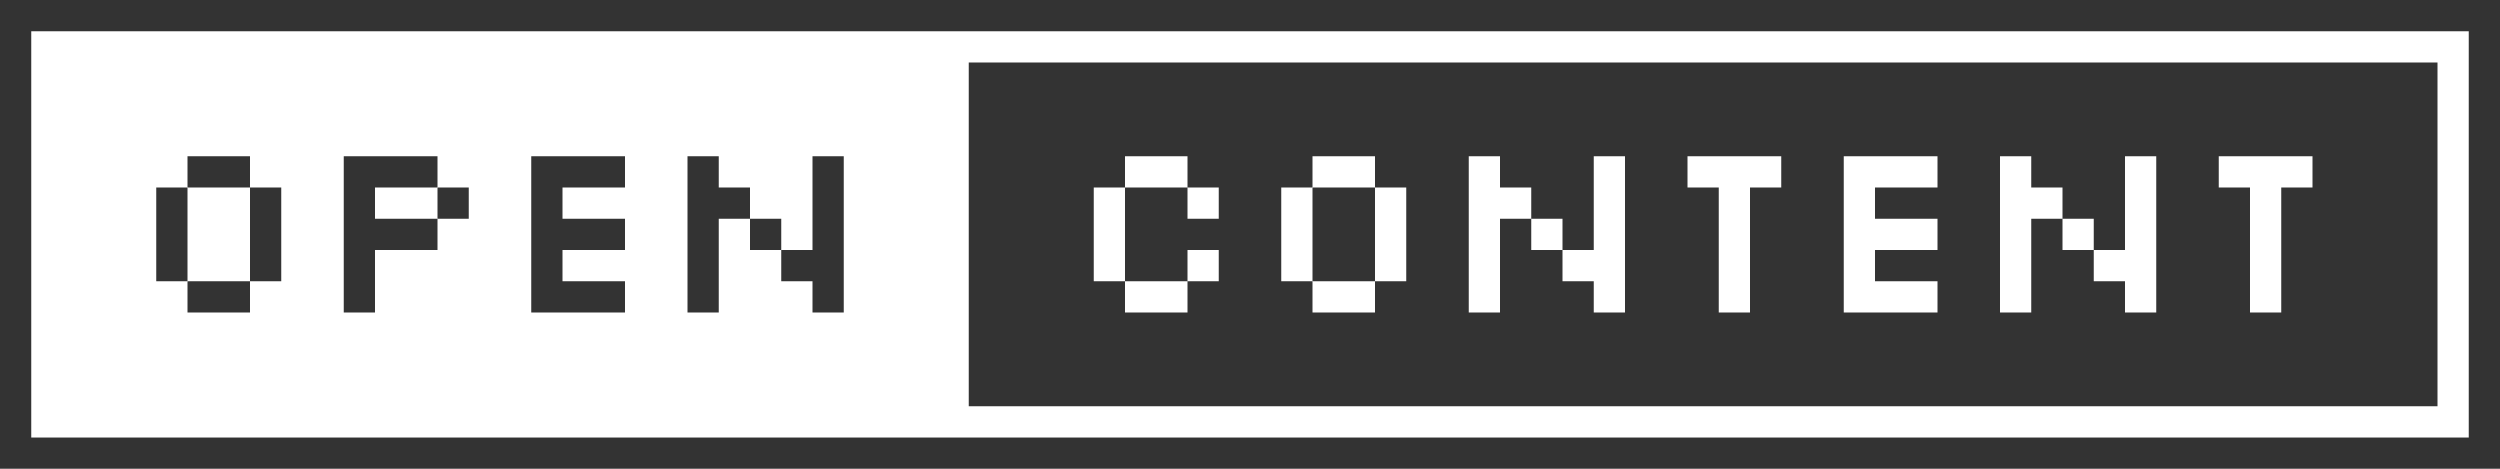 <?xml version="1.0" encoding="utf-8"?>
<!-- Generator: Adobe Illustrator 18.1.1, SVG Export Plug-In . SVG Version: 6.00 Build 0)  -->
<svg version="1.1" id="Layer_2" xmlns="http://www.w3.org/2000/svg" xmlns:xlink="http://www.w3.org/1999/xlink" x="0px" y="0px"
	 viewBox="0 0 80 15" enable-background="new 0 0 80 15" xml:space="preserve">
<g>
	<rect x="6" y="5" fill="#333333" width="2" height="1"/>
	<rect x="5" y="6" fill="#333333" width="1" height="3"/>
	<rect x="8" y="6" fill="#333333" width="1" height="3"/>
	<polygon fill="#333333" points="12,8 14,8 14,7 12,7 12,6 14,6 14,5 12,5 11,5 11,10 12,10 	"/>
	<rect x="6" y="9" fill="#333333" width="2" height="1"/>
	<rect x="14" y="6" fill="#333333" width="1" height="1"/>
	<polygon fill="#333333" points="20,10 20,9 18,9 18,8 20,8 20,7 18,7 18,6 20,6 20,5 18,5 17,5 17,10 18,10 	"/>
	<polygon fill="#333333" points="23,7 24,7 24,6 23,6 23,5 22,5 22,10 23,10 	"/>
	<rect x="24" y="7" fill="#333333" width="1" height="1"/>
	<polygon fill="#333333" points="26,9 26,10 27,10 27,5 26,5 26,8 25,8 25,9 	"/>
	<rect x="42" y="6" fill="#333333" width="2" height="3"/>
	<path fill="#333333" d="M78,2H31v11h47V2z M39,7h-1V6h-2v3h2V8h1v1h-1v1h-2V9h-1V6h1V5h2v1h1V7z M45,9h-1v1h-2V9h-1V6h1V5h2v1h1V9z
		 M52,10h-1V9h-1V8h-1V7h-1v3h-1V5h1v1h1v1h1v1h1V5h1V10z M57,6h-1v4h-1V6h-1V5h3V6z M62,6h-2v1h2v1h-2v1h2v1h-2h-1V5h1h2V6z M69,10
		h-1V9h-1V8h-1V7h-1v3h-1V5h1v1h1v1h1v1h1V5h1V10z M74,6h-1v4h-1V6h-1V5h3V6z"/>
	<path fill="#333333" d="M0,0v1v13v1h80v-1V1V0H0z M79,14H1V1h78V14z"/>
</g>
</svg>